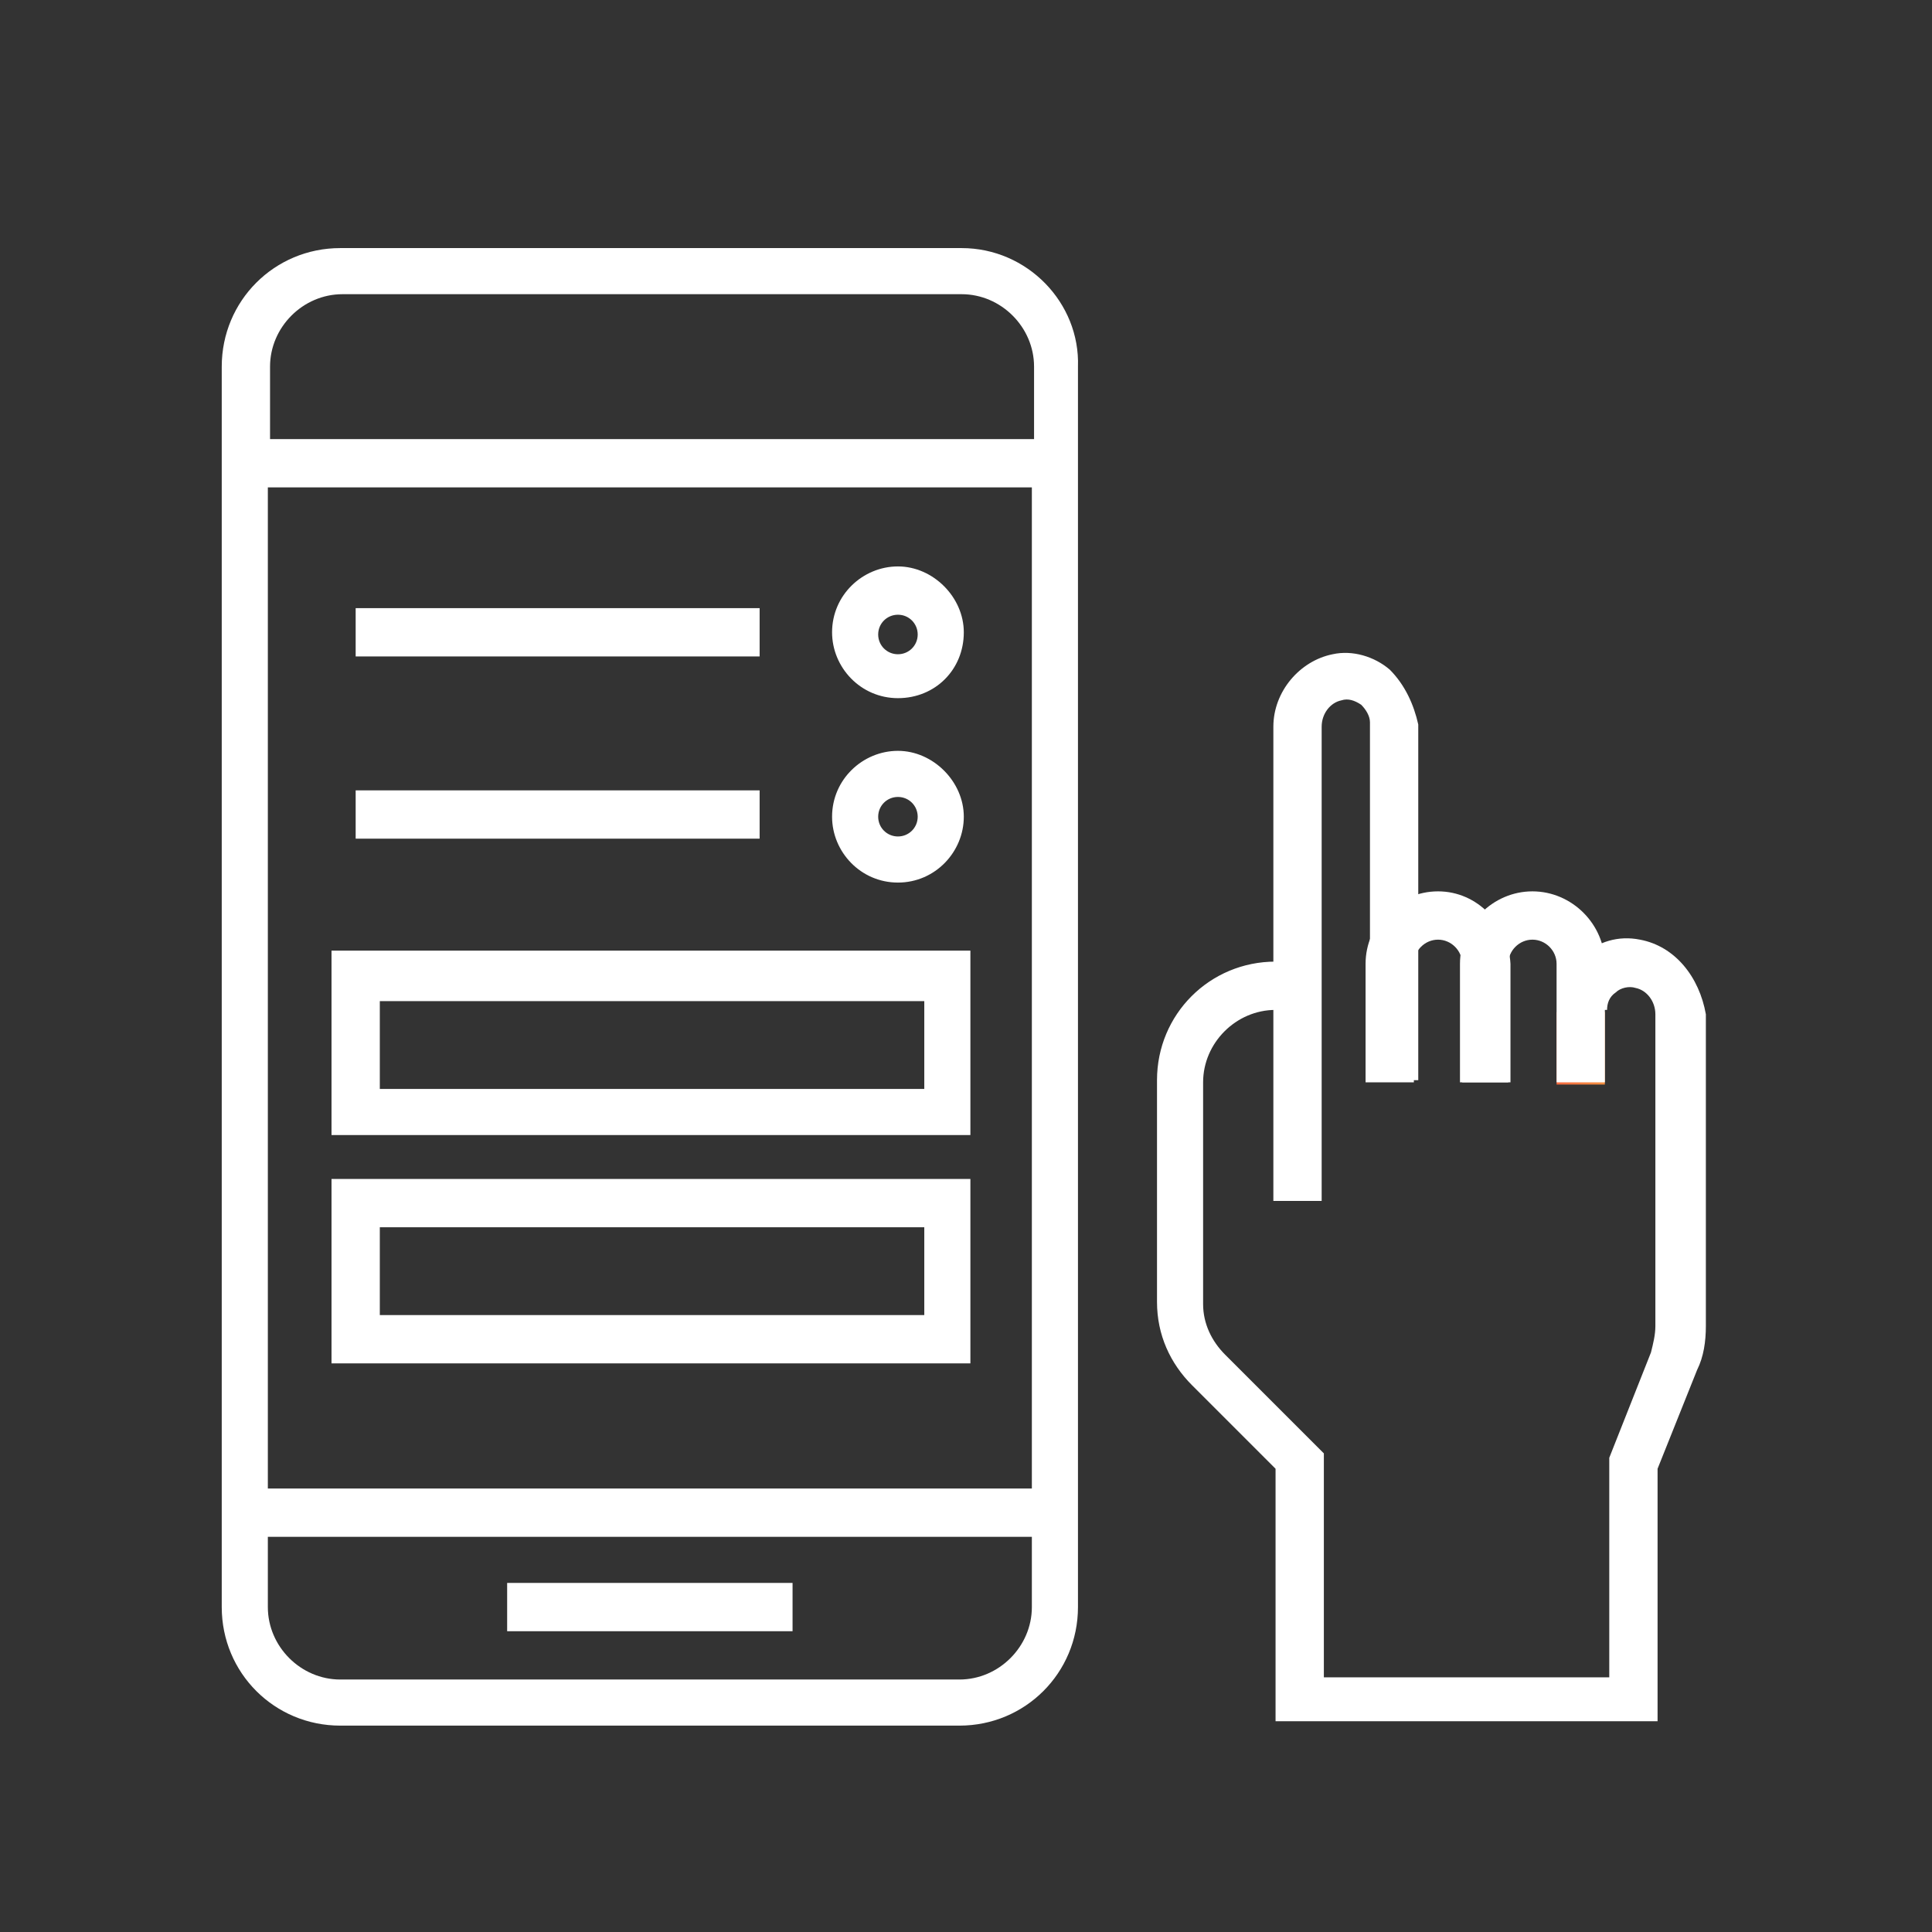 <svg width="88" height="88" viewBox="0 0 88 88" fill="none" xmlns="http://www.w3.org/2000/svg">
<rect x="0" y="0" width="88" height="88" fill="#333333" stroke="none"/>
<path d="M74.7 42.8C73.7 42.6 72.8 42.9 72.1 43.5C71.4 44.1 71 45 71 46H73.2C73.2 45.7 73.3 45.4 73.6 45.2C73.8 45 74.2 44.9 74.5 45C75 45.1 75.4 45.6 75.4 46.2V60.4C75.4 60.8 75.3 61.2 75.2 61.6L73.3 66.4V76.4H60.3V66.2L55.8 61.7C55.2 61.1 54.8 60.3 54.8 59.4V49.3C54.8 47.5 56.3 46 58.1 46V43.8C55.1 43.8 52.7 46.2 52.7 49.2V59.3C52.7 60.8 53.3 62.1 54.3 63.1L58.1 66.9V78.4H75.5V66.9L77.3 62.4C77.6 61.8 77.7 61.1 77.7 60.4V46.2C77.4 44.5 76.3 43.1 74.7 42.8Z" fill="white"/>
<path d="M63.3 30.5C62.6 29.9 61.6 29.6 60.7 29.8C59.2 30.1 58 31.5 58 33.1V54.7H60.2V33.1C60.2 32.5 60.6 32 61.1 31.9C61.4 31.8 61.7 31.9 62 32.1C62.2 32.3 62.4 32.6 62.4 32.9V49.2H64.6V33C64.4 32.1 64 31.2 63.3 30.5Z" fill="white"/>
<path d="M73.1 46.1H70.9V49.4H73.1V46.1Z" fill="url(#paint0_linear_17_23)"/>
<path d="M48.1 67.8H11.2V70H48.1V67.8Z" fill="white"/>
<path d="M36.1 72.1H23.1V74.3H36.1V72.1Z" fill="white"/>
<path d="M43.8 11.3H15.5C12.5 11.3 10.1 13.7 10.1 16.7V73.2C10.1 76.2 12.5 78.6 15.5 78.6H43.7C46.7 78.6 49.1 76.2 49.1 73.2V16.7C49.2 13.8 46.8 11.3 43.8 11.3ZM47 73.2C47 75 45.5 76.5 43.7 76.5H15.5C13.7 76.5 12.2 75 12.2 73.2V22.2H47V73.2ZM47 20H12.3V16.7C12.3 14.9 13.8 13.4 15.6 13.4H43.8C45.6 13.4 47.1 14.9 47.1 16.7V20H47Z" fill="white"/>
<path d="M69.8 40.6C68 40.6 66.5 42.1 66.5 43.9V49.3H68.7V43.9C68.7 43.3 69.2 42.8 69.8 42.8C70.4 42.8 70.9 43.3 70.9 43.9V49.3H73.1V43.9C73.1 42.1 71.6 40.6 69.8 40.6Z" fill="white"/>
<path d="M65.5 40.6C63.7 40.6 62.2 42.1 62.2 43.9V49.3H64.4V43.9C64.4 43.3 64.9 42.8 65.5 42.8C66.1 42.8 66.6 43.3 66.6 43.9V49.3H68.8V43.9C68.7 42.1 67.3 40.6 65.5 40.6Z" fill="white"/>
<path d="M40.9 31.8C39.2 31.8 37.9 30.4 37.9 28.8C37.9 27.1 39.3 25.8 40.9 25.8C42.5 25.8 43.9 27.2 43.9 28.8C43.9 30.5 42.6 31.8 40.9 31.8ZM40.9 28C40.4 28 40 28.4 40 28.9C40 29.4 40.4 29.8 40.9 29.8C41.4 29.8 41.8 29.4 41.8 28.9C41.8 28.4 41.4 28 40.9 28Z" fill="white"/>
<path d="M40.9 40.2C39.2 40.2 37.9 38.8 37.9 37.2C37.9 35.5 39.3 34.2 40.9 34.2C42.5 34.2 43.9 35.6 43.9 37.2C43.9 38.8 42.6 40.2 40.9 40.2ZM40.9 36.3C40.4 36.3 40 36.7 40 37.2C40 37.7 40.4 38.1 40.9 38.1C41.4 38.1 41.8 37.7 41.8 37.2C41.8 36.7 41.4 36.3 40.9 36.3Z" fill="white"/>
<path d="M34.6 27.7H16.2V29.9H34.6V27.7Z" fill="white"/>
<path d="M34.6 36H16.2V38.2H34.6V36Z" fill="white"/>
<path d="M44.3 51.7H15.1V43.3H44.2V51.7H44.3ZM17.3 49.6H42.1V45.6H17.3V49.6Z" fill="white"/>
<path d="M44.3 62.1H15.1V53.7H44.2V62.1H44.3ZM17.3 59.9H42.1V55.9H17.3V59.9Z" fill="white"/>
<defs>
<linearGradient id="paint0_linear_17_23" x1="70.921" y1="47.689" x2="73.093" y2="47.689" gradientUnits="userSpaceOnUse">
<stop stop-color="#F56B41"/>
<stop offset="1" stop-color="#F59141"/>
</linearGradient>
</defs>
</svg>

